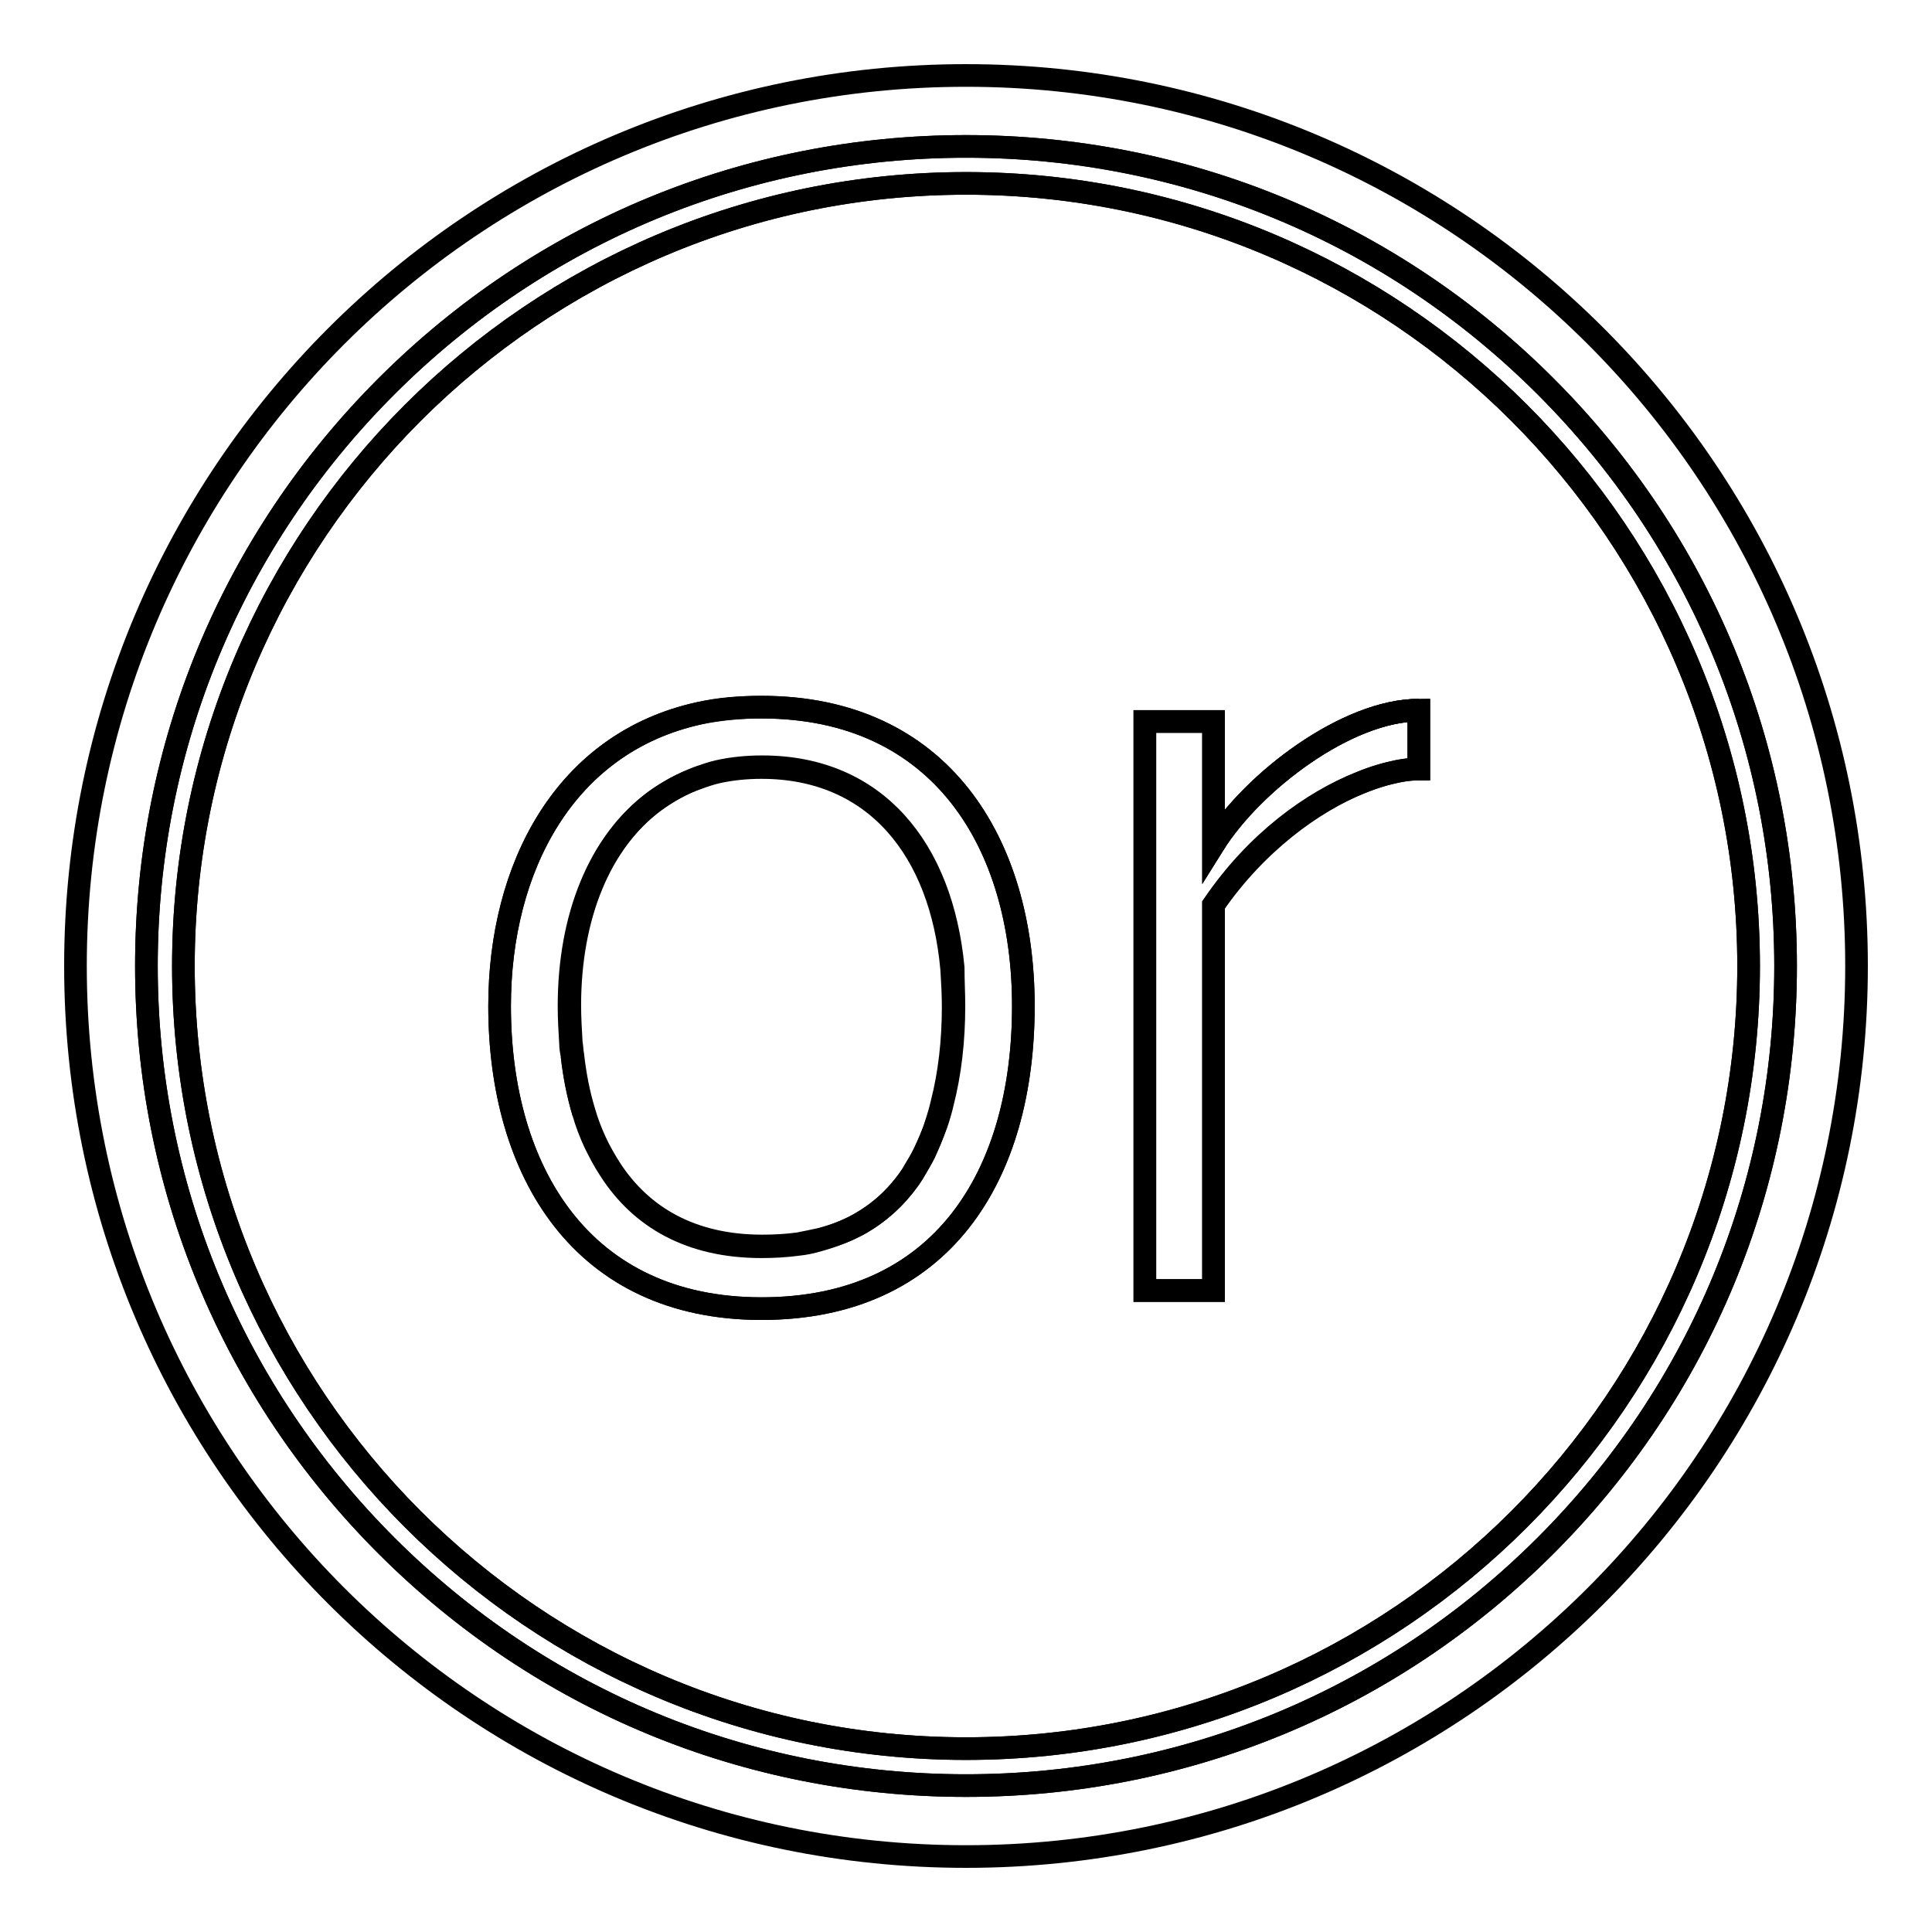 <?xml version="1.0" encoding="utf-8"?>
<!-- Svg Vector Icons : http://www.onlinewebfonts.com/icon -->
<!DOCTYPE svg PUBLIC "-//W3C//DTD SVG 1.1//EN" "http://www.w3.org/Graphics/SVG/1.1/DTD/svg11.dtd">
<svg version="1.1" xmlns="http://www.w3.org/2000/svg" xmlns:xlink="http://www.w3.org/1999/xlink" x="0px" y="0px" viewBox="0 0 256 256" enable-background="new 0 0 256 256" xml:space="preserve">
<g> <path stroke-width="3" fill-opacity="0" stroke="#000000"  d="M77.3,147.4c-0.7-2.3-1.2-4.8-1.5-7.5C76.1,142.5,76.6,145,77.3,147.4z M160.8,111.9 c5.2-8.4,17.7-17.8,27.2-17.8C178.5,94.1,166,103.6,160.8,111.9z"/> <path stroke-width="3" fill-opacity="0" stroke="#000000"  d="M128,10C62.8,10,10,62.8,10,128c0,65.2,52.8,118,118,118s118-52.8,118-118C246,62.8,193.2,10,128,10z  M204.8,204.8c-20.5,20.5-47.8,31.8-76.8,31.8c-29,0-56.3-11.3-76.8-31.8C30.7,184.3,19.4,157,19.4,128c0-29,11.3-56.3,31.8-76.8 C71.7,30.7,99,19.4,128,19.4c29,0,56.3,11.3,76.8,31.8c20.5,20.5,31.8,47.8,31.8,76.8C236.6,157,225.3,184.3,204.8,204.8z"/> <path stroke-width="3" fill-opacity="0" stroke="#000000"  d="M128,24.3C70.8,24.3,24.3,70.8,24.3,128c0,57.2,46.5,103.7,103.7,103.7c57.2,0,103.7-46.5,103.7-103.7 C231.7,70.8,185.2,24.3,128,24.3z M100.9,173.4c-23.8,0-34.7-18.1-34.7-40.1c0-18.3,8.6-34.9,26.5-38.8c2.6-0.6,5.3-0.8,8.2-0.8 c23.8,0,34.7,18.1,34.7,39.6C135.6,155.8,124.8,173.4,100.9,173.4z M188,101.9c-0.9,0-1.8,0.1-2.8,0.3c-1.5,0.3-3.2,0.8-4.9,1.5 c-6.4,2.6-13.8,8-19.5,16.2V171h-9.1V95.6h9.1v16.3c5.2-8.4,17.7-17.8,27.2-17.8V101.9L188,101.9z"/> <path stroke-width="3" fill-opacity="0" stroke="#000000"  d="M100.9,101.7c-2,0-4,0.2-5.8,0.6c-0.9,0.2-1.8,0.5-2.6,0.8c-2.1,0.7-4,1.8-5.8,3.1 c-7.3,5.4-11.3,15.3-11.3,27.1c0,1.7,0.1,3.4,0.2,5c0,0.5,0.1,1.1,0.2,1.6c0.3,2.6,0.8,5.1,1.5,7.5c0.4,1.4,0.9,2.7,1.5,4 c0.6,1.2,1.2,2.4,2,3.6c4.1,6.4,10.7,10.2,20.1,10.2c1.7,0,3.3-0.1,4.8-0.3c1-0.1,1.9-0.3,2.9-0.6c1.8-0.5,3.5-1.2,5.1-2 c2.7-1.5,4.9-3.5,6.7-6c0.3-0.4,0.5-0.7,0.7-1.1c0.5-0.8,0.9-1.5,1.3-2.3c0.6-1.3,1.2-2.5,1.6-3.9c0.3-0.9,0.6-1.9,0.8-2.8 c1-3.9,1.5-8.2,1.5-12.8c0-1.7-0.1-3.4-0.2-5C124.7,112.7,116,101.7,100.9,101.7L100.9,101.7z"/> <path stroke-width="3" fill-opacity="0" stroke="#000000"  d="M100.9,93.7c-2.9,0-5.7,0.3-8.2,0.8c-17.9,3.9-26.5,20.5-26.5,38.8c0,21.9,10.9,40.1,34.7,40.1 c23.9,0,34.7-17.6,34.7-40.1C135.6,111.8,124.7,93.7,100.9,93.7z M126.4,133.3c0,4.6-0.5,8.9-1.5,12.8c-0.2,0.9-0.5,1.9-0.8,2.8 c-0.5,1.3-1,2.6-1.6,3.9c-0.4,0.8-0.9,1.6-1.3,2.3c-0.2,0.4-0.5,0.7-0.7,1.1c-1.8,2.5-4,4.5-6.7,6c-1.5,0.9-3.2,1.5-5.1,2 c-0.9,0.2-1.9,0.4-2.9,0.6c-1.5,0.2-3.1,0.3-4.8,0.3c-9.4,0-16-3.9-20.1-10.2c-0.7-1.1-1.4-2.3-2-3.6c-0.6-1.3-1.1-2.6-1.5-4 c-0.7-2.3-1.2-4.8-1.5-7.5c-0.1-0.5-0.1-1.1-0.2-1.6c-0.1-1.7-0.2-3.3-0.2-5c0-11.8,4-21.7,11.3-27.1c1.8-1.3,3.7-2.3,5.8-3.1 c0.9-0.3,1.7-0.6,2.6-0.8c1.8-0.4,3.7-0.6,5.8-0.6c15.1,0,23.8,10.9,25.3,26.6C126.3,129.9,126.4,131.6,126.4,133.3L126.4,133.3z  M160.8,111.9V95.6h-9.1V171h9.1v-51.1c5.6-8.3,13.1-13.7,19.5-16.2c1.7-0.7,3.4-1.2,4.9-1.5c1-0.2,2-0.3,2.8-0.3v-7.8 C178.5,94.1,166,103.6,160.8,111.9z"/> <path stroke-width="3" fill-opacity="0" stroke="#000000"  d="M204.8,51.2C184.3,30.7,157,19.4,128,19.4c-29,0-56.3,11.3-76.8,31.8C30.7,71.7,19.4,99,19.4,128 c0,29,11.3,56.3,31.8,76.8c20.5,20.5,47.8,31.8,76.8,31.8c29,0,56.3-11.3,76.8-31.8c20.5-20.5,31.8-47.8,31.8-76.8 C236.6,99,225.3,71.7,204.8,51.2z M128,231.7c-57.2,0-103.7-46.5-103.7-103.7C24.3,70.8,70.8,24.3,128,24.3 c57.2,0,103.7,46.5,103.7,103.7C231.7,185.2,185.2,231.7,128,231.7z"/></g>
</svg>